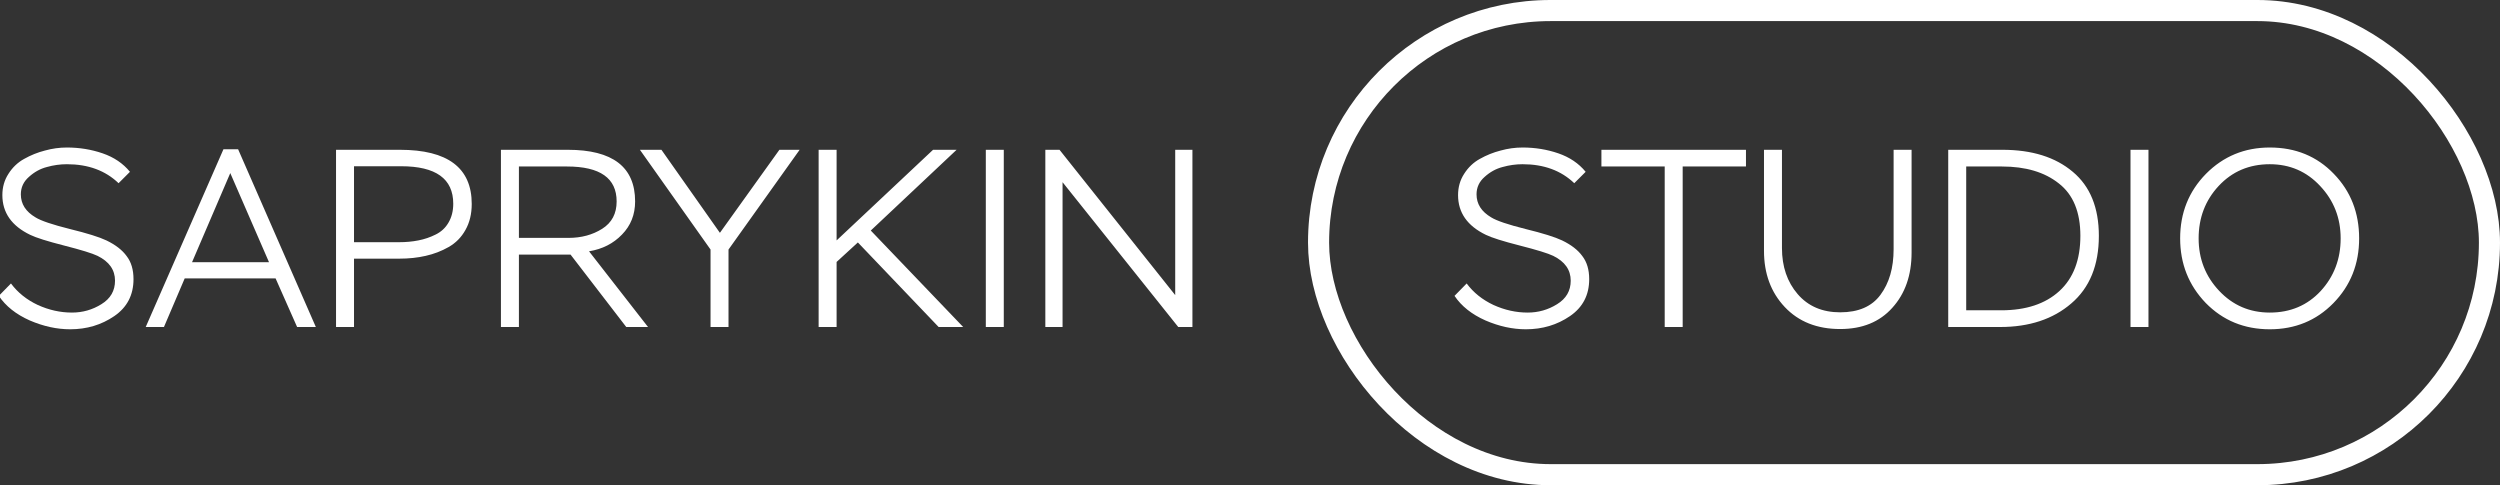 <?xml version="1.0" encoding="UTF-8"?> <svg xmlns="http://www.w3.org/2000/svg" width="237" height="46" viewBox="0 0 237 46" fill="none"><rect x="0" y="0" width="237" height="46" fill="#333333" stroke="none"/><g clip-path="url(#clip0_1055_2)"><path d="M10.904 26.608C10.904 25.584 10.352 24.8 9.248 24.256C8.752 24.016 7.688 23.688 6.056 23.272C4.488 22.872 3.424 22.536 2.864 22.264C1.104 21.416 0.224 20.16 0.224 18.496C0.224 17.744 0.416 17.072 0.8 16.48C1.184 15.872 1.68 15.4 2.288 15.064C2.912 14.712 3.568 14.448 4.256 14.272C4.944 14.08 5.64 13.984 6.344 13.984C7.528 13.984 8.656 14.168 9.728 14.536C10.8 14.904 11.664 15.488 12.32 16.288L11.24 17.368C9.992 16.168 8.36 15.568 6.344 15.568C5.704 15.568 5.072 15.656 4.448 15.832C3.824 15.992 3.256 16.304 2.744 16.768C2.232 17.216 1.976 17.768 1.976 18.424C1.976 19.336 2.44 20.064 3.368 20.608C3.88 20.928 4.968 21.296 6.632 21.712C8.264 22.112 9.416 22.472 10.088 22.792C10.952 23.208 11.592 23.704 12.008 24.28C12.44 24.84 12.656 25.568 12.656 26.464C12.656 27.968 12.048 29.136 10.832 29.968C9.616 30.8 8.224 31.216 6.656 31.216C5.392 31.216 4.112 30.936 2.816 30.376C1.52 29.8 0.544 29.024 -0.112 28.048L1.04 26.872C1.68 27.736 2.528 28.416 3.584 28.912C4.64 29.392 5.72 29.632 6.824 29.632C7.832 29.632 8.76 29.368 9.608 28.84C10.472 28.312 10.904 27.568 10.904 26.608ZM15.542 31H13.814L21.182 14.152H22.574L29.942 31H28.166L26.126 26.392H17.51L15.542 31ZM25.502 24.856L21.83 16.408L18.206 24.856H25.502ZM33.56 24.52V31H31.856V14.2H37.904C42.448 14.2 44.72 15.912 44.72 19.336C44.72 20.28 44.52 21.104 44.12 21.808C43.736 22.496 43.208 23.032 42.536 23.416C41.864 23.8 41.136 24.08 40.352 24.256C39.584 24.432 38.76 24.52 37.88 24.52H33.56ZM38.024 15.76H33.56V22.96H37.832C38.488 22.96 39.096 22.904 39.656 22.792C40.232 22.68 40.776 22.496 41.288 22.24C41.816 21.984 42.224 21.608 42.512 21.112C42.816 20.6 42.968 20 42.968 19.312C42.968 16.944 41.32 15.76 38.024 15.76ZM49.193 24.136V31H47.489V14.2H53.825C58.081 14.2 60.209 15.832 60.209 19.096C60.209 20.344 59.793 21.392 58.961 22.24C58.145 23.088 57.105 23.616 55.841 23.824L61.433 31H59.369L54.089 24.136H49.193ZM53.753 15.784H49.193V22.552H53.897C55.113 22.552 56.177 22.264 57.089 21.688C58.001 21.112 58.457 20.248 58.457 19.096C58.457 16.888 56.889 15.784 53.753 15.784ZM73.887 14.2H75.807L69.063 23.656V31H67.359V23.656L60.663 14.2H62.703L68.247 22.072L73.887 14.2ZM79.31 31H77.606V14.2H79.31V22.792L88.454 14.2H90.686L82.55 21.856L91.31 31H88.982L81.326 22.984L79.31 24.832V31ZM95.159 31H93.455V14.2H95.159V31ZM113.042 14.2V31H111.698L100.73 17.272V31H99.098V14.2H100.442L111.41 27.976V14.2H113.042Z" fill="white"></path><path d="M148.904 26.608C148.904 25.584 148.352 24.8 147.248 24.256C146.752 24.016 145.688 23.688 144.056 23.272C142.488 22.872 141.424 22.536 140.864 22.264C139.104 21.416 138.224 20.16 138.224 18.496C138.224 17.744 138.416 17.072 138.8 16.48C139.184 15.872 139.68 15.4 140.288 15.064C140.912 14.712 141.568 14.448 142.256 14.272C142.944 14.08 143.64 13.984 144.344 13.984C145.528 13.984 146.656 14.168 147.728 14.536C148.8 14.904 149.664 15.488 150.32 16.288L149.24 17.368C147.992 16.168 146.36 15.568 144.344 15.568C143.704 15.568 143.072 15.656 142.448 15.832C141.824 15.992 141.256 16.304 140.744 16.768C140.232 17.216 139.976 17.768 139.976 18.424C139.976 19.336 140.44 20.064 141.368 20.608C141.88 20.928 142.968 21.296 144.632 21.712C146.264 22.112 147.416 22.472 148.088 22.792C148.952 23.208 149.592 23.704 150.008 24.28C150.44 24.84 150.656 25.568 150.656 26.464C150.656 27.968 150.048 29.136 148.832 29.968C147.616 30.8 146.224 31.216 144.656 31.216C143.392 31.216 142.112 30.936 140.816 30.376C139.52 29.8 138.544 29.024 137.888 28.048L139.04 26.872C139.68 27.736 140.528 28.416 141.584 28.912C142.64 29.392 143.72 29.632 144.824 29.632C145.832 29.632 146.76 29.368 147.608 28.84C148.472 28.312 148.904 27.568 148.904 26.608ZM157.814 15.784H151.814V14.2H165.518V15.784H159.518V31H157.814V15.784ZM179.514 14.2H181.218V23.944C181.218 26.088 180.61 27.832 179.394 29.176C178.194 30.52 176.546 31.192 174.45 31.192C172.258 31.192 170.506 30.496 169.194 29.104C167.882 27.712 167.226 25.936 167.226 23.776V14.2H168.93V23.512C168.93 25.272 169.426 26.728 170.418 27.88C171.41 29.032 172.754 29.608 174.45 29.608C176.178 29.608 177.45 29.056 178.266 27.952C179.098 26.832 179.514 25.392 179.514 23.632V14.2ZM189.612 31H184.692V14.2H189.828C192.628 14.2 194.852 14.896 196.5 16.288C198.148 17.664 198.972 19.688 198.972 22.36C198.972 25.144 198.1 27.28 196.356 28.768C194.628 30.256 192.38 31 189.612 31ZM189.78 15.784H186.396V29.416H189.708C192.06 29.416 193.9 28.808 195.228 27.592C196.556 26.376 197.22 24.632 197.22 22.36C197.22 20.104 196.54 18.448 195.18 17.392C193.836 16.32 192.036 15.784 189.78 15.784ZM203.675 31H201.971V14.2H203.675V31ZM206.678 22.6C206.678 20.184 207.494 18.144 209.126 16.48C210.774 14.816 212.79 13.984 215.174 13.984C217.622 13.984 219.646 14.816 221.246 16.48C222.846 18.128 223.646 20.168 223.646 22.6C223.646 25.032 222.83 27.08 221.198 28.744C219.582 30.392 217.574 31.216 215.174 31.216C212.758 31.216 210.734 30.384 209.102 28.72C207.486 27.04 206.678 25 206.678 22.6ZM208.43 22.6C208.43 24.536 209.078 26.192 210.374 27.568C211.67 28.944 213.27 29.632 215.174 29.632C217.126 29.632 218.734 28.952 219.998 27.592C221.262 26.216 221.894 24.552 221.894 22.6C221.894 20.664 221.246 19.008 219.95 17.632C218.67 16.256 217.078 15.568 215.174 15.568C213.222 15.568 211.606 16.256 210.326 17.632C209.062 18.992 208.43 20.648 208.43 22.6Z" fill="white"></path><rect x="125" y="1" width="111" height="44" rx="22" stroke="white" stroke-width="2"></rect></g><defs><clipPath id="clip0_1055_2"><rect width="237" height="46" fill="white"></rect></clipPath></defs></svg> 